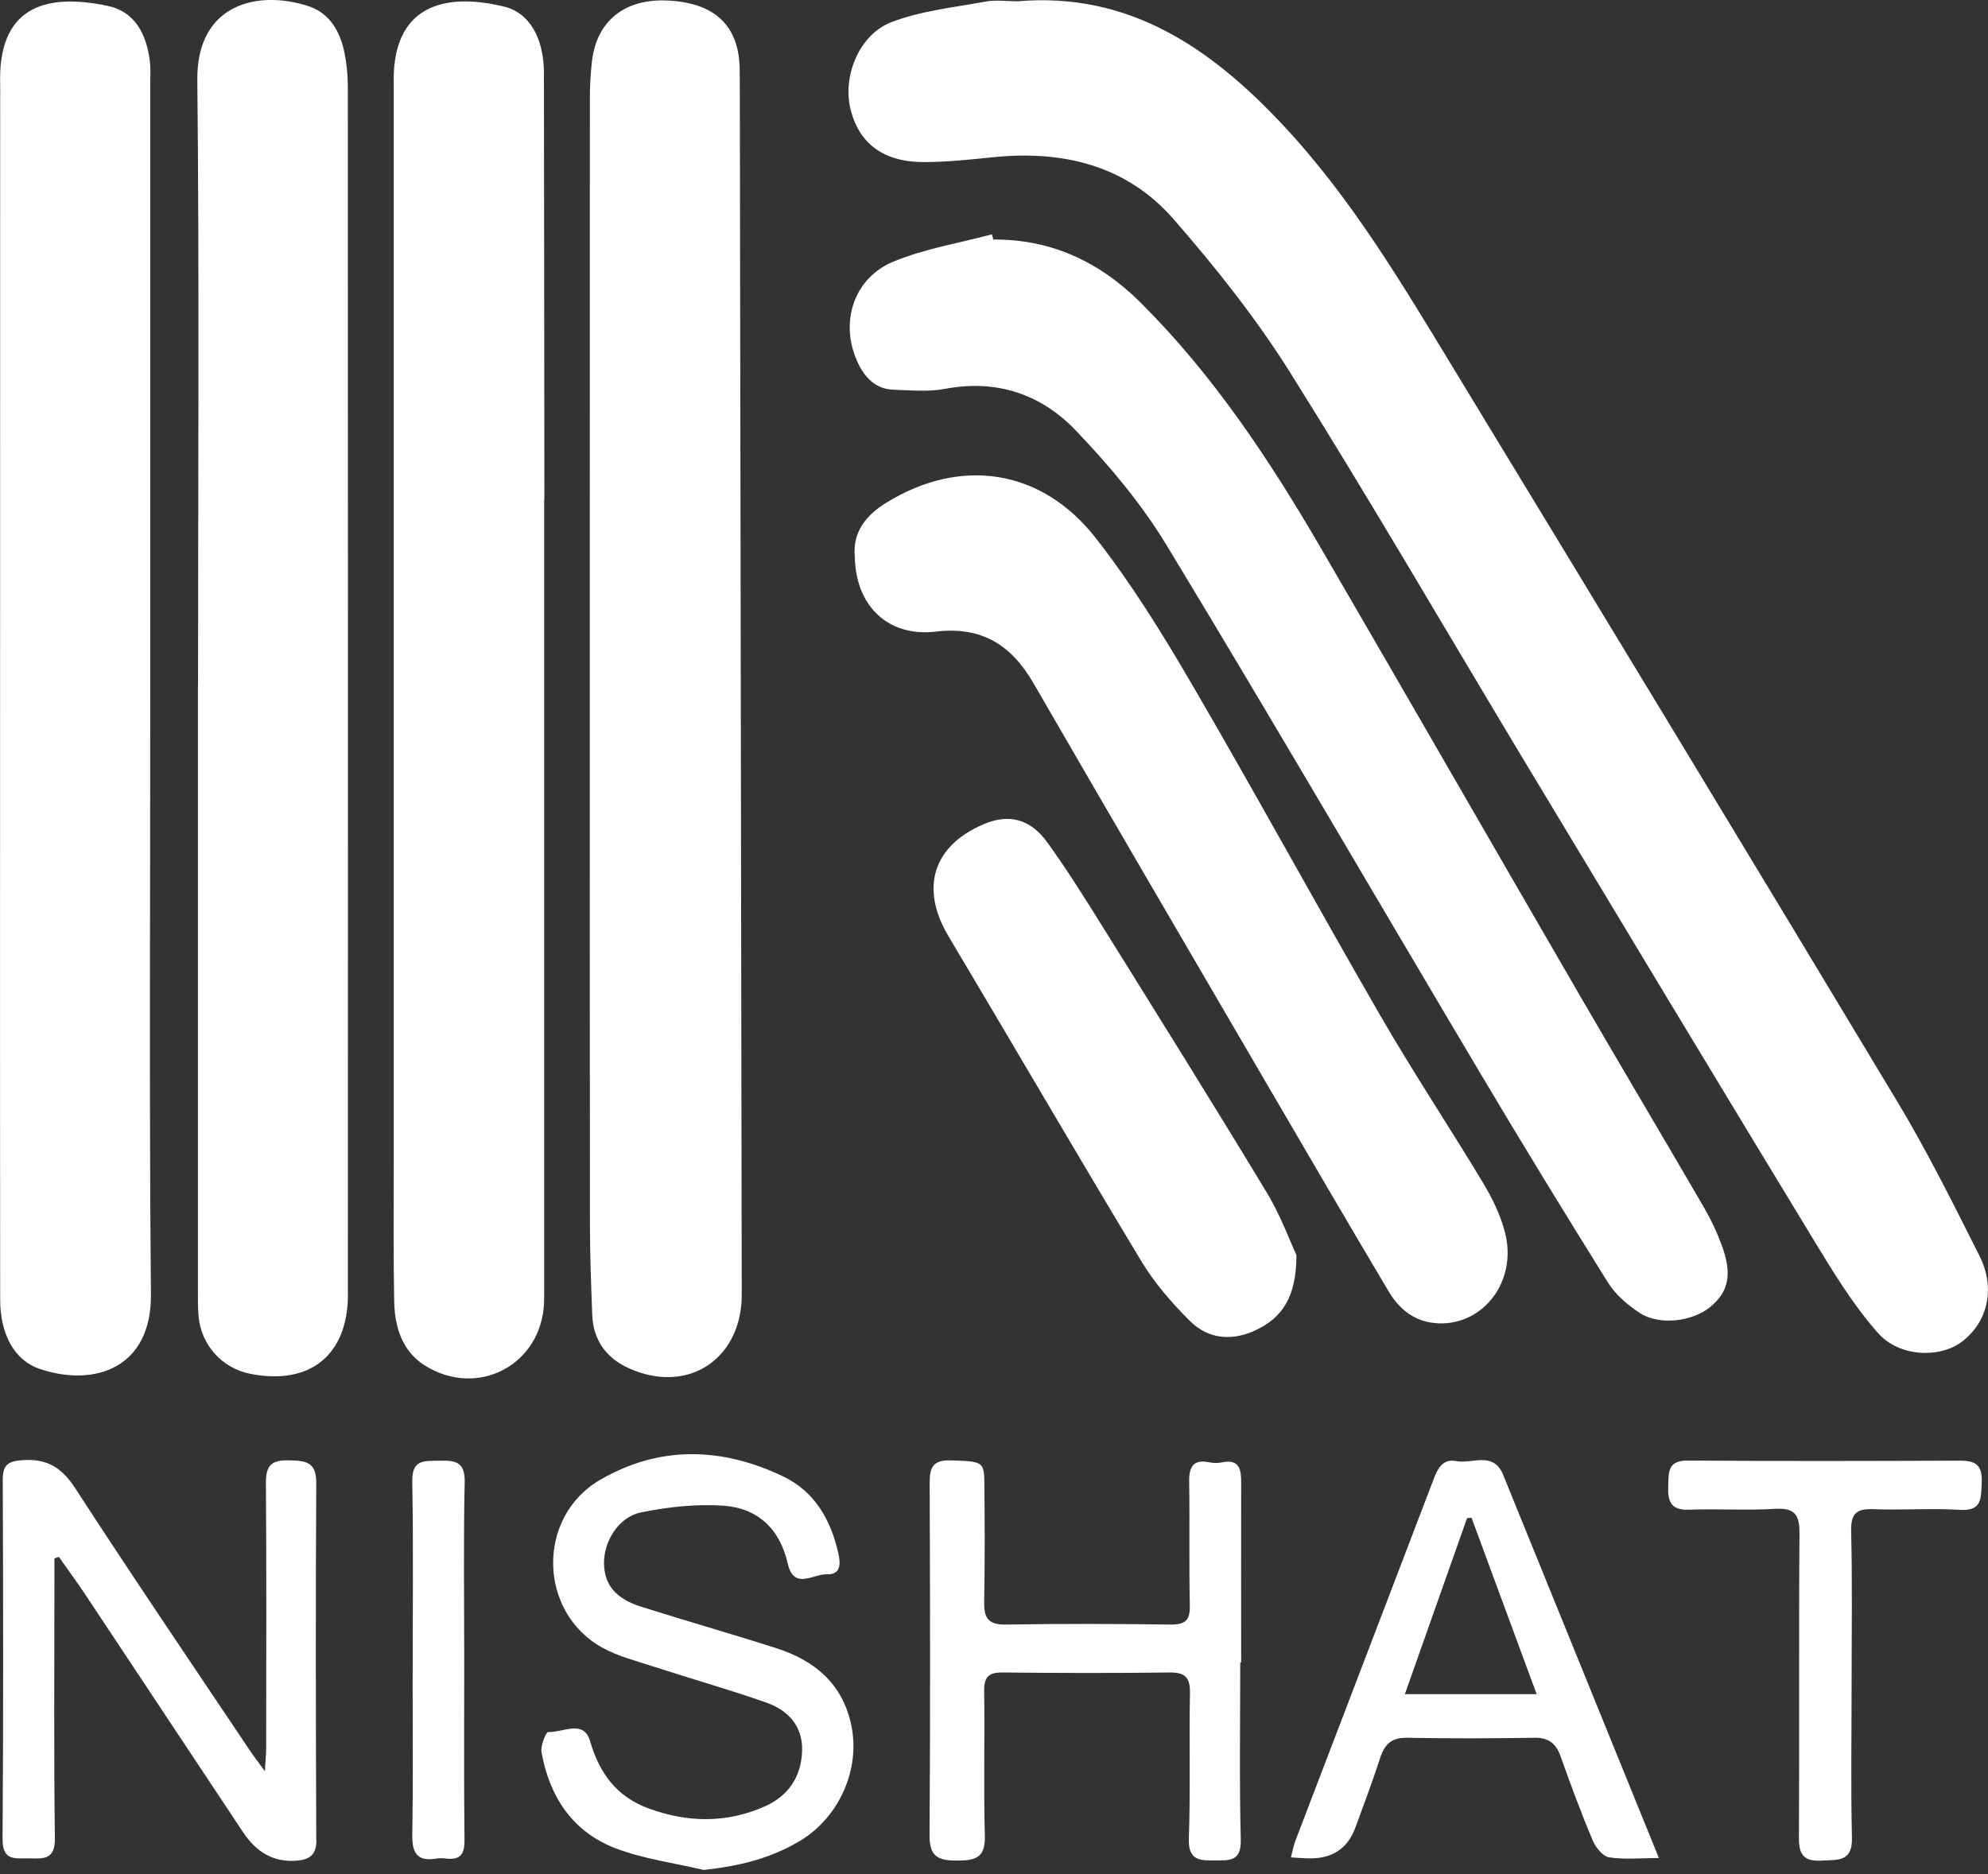 <svg width="228" height="215" viewBox="0 0 228 215" fill="none" xmlns="http://www.w3.org/2000/svg">
<rect x="0" y="0" width="228" height="215" fill="#333333" stroke="none"/>
<g clip-path="url(#clip0_1211_4018)">
<path d="M225.011 153.901C222.503 155.796 217.859 155.713 215.366 152.886C212.485 149.626 210.178 145.799 207.901 142.054C196.833 123.843 185.841 105.587 174.848 87.324C165.902 72.456 157.194 57.438 147.972 42.741C144.072 36.527 139.443 30.708 134.62 25.165C129.224 18.965 121.916 17.22 113.9 18.033C111.258 18.301 108.601 18.592 105.951 18.592C101.3 18.592 98.486 16.444 97.526 12.452C96.64 8.737 98.516 3.97 102.237 2.538C105.639 1.232 109.397 0.852 113.029 0.18C114.205 -0.036 115.455 0.15 116.669 0.15C129.418 -0.946 138.744 5.425 146.975 14.168C154.976 22.658 160.856 32.648 166.862 42.525C183.824 70.434 200.763 98.343 217.584 126.335C221.03 132.057 224.014 138.077 227.021 144.053C228.904 147.783 227.951 151.677 225.004 153.901H225.011Z" fill="white"/>
<path d="M85.066 149.014C84.754 156.168 78.643 159.928 72.071 156.922C69.548 155.773 68.037 153.721 67.926 150.856C67.792 147.432 67.665 144.008 67.658 140.583C67.635 119.247 67.643 97.918 67.643 76.581C67.643 55.245 67.643 32.998 67.65 11.213C67.65 9.848 67.732 8.468 67.881 7.11C68.394 2.433 71.602 -0.164 76.544 0.06C82.007 0.306 84.791 2.97 84.835 7.998C84.843 8.983 84.85 9.975 84.85 10.967C84.925 56.296 84.999 101.625 85.066 146.962C85.066 147.648 85.081 148.335 85.059 149.021L85.066 149.014Z" fill="white"/>
<path d="M17.31 148.483C17.384 156.876 10.924 159.136 4.597 157.04C1.673 156.07 0.028 153.086 0.02 149.095C0.005 135.987 0.005 122.879 0.005 109.771C0.005 76.856 0.013 43.941 0.02 11.026C0.02 10.571 0.035 10.108 0.02 9.653C-0.233 1.104 4.798 -0.933 12.405 0.686C15.501 1.35 16.803 3.968 17.183 6.99C17.287 7.818 17.235 8.661 17.235 9.504C17.235 32.668 17.235 55.833 17.235 78.997C17.235 102.162 17.101 125.326 17.31 148.49V148.483Z" fill="white"/>
<path d="M39.905 148.462C39.905 155.437 35.559 158.936 28.712 157.586C25.467 156.951 23.048 154.273 22.772 150.946C22.683 149.886 22.698 148.812 22.698 147.753V78.707H22.713C22.713 55.543 22.869 32.371 22.631 9.207C22.527 0.306 29.739 -1.156 35.388 0.709C37.844 1.522 39.012 3.634 39.511 6.066C39.764 7.327 39.891 8.64 39.891 9.923C39.905 56.102 39.913 102.275 39.898 148.462H39.905Z" fill="white"/>
<path d="M62.411 57.288C62.411 64.45 62.411 71.612 62.411 78.774V147.797C62.411 148.327 62.411 148.864 62.396 149.394C62.143 156.519 54.812 160.45 48.716 156.623C46.126 154.997 45.27 152.221 45.211 149.312C45.106 144.134 45.158 138.957 45.158 133.772C45.158 92.785 45.158 51.798 45.158 10.81C45.158 10.43 45.166 10.05 45.158 9.669C44.913 0.739 50.793 -0.947 57.804 0.754C60.781 1.478 62.373 4.439 62.381 8.378C62.411 24.679 62.418 40.988 62.433 57.288H62.411Z" fill="white"/>
<path d="M196.163 149.908C194.057 151.623 190.269 152.071 188.021 150.579C186.659 149.676 185.289 148.52 184.441 147.155C179.447 139.157 174.527 131.115 169.712 123.006C157.737 102.863 145.955 82.608 133.809 62.562C130.921 57.795 127.237 53.408 123.374 49.372C119.414 45.216 114.286 43.478 108.377 44.605C106.464 44.963 104.432 44.769 102.46 44.702C100.398 44.627 99.163 43.284 98.359 41.553C96.268 37.055 97.868 31.907 102.467 30.005C106.055 28.528 109.985 27.886 113.758 26.879C113.81 27.073 113.87 27.274 113.922 27.476C120.598 27.431 126.143 30.057 130.824 34.72C139.197 43.06 145.65 52.826 151.552 62.972C161.421 79.937 171.193 96.961 181.04 113.934C185.81 122.163 190.678 130.332 195.456 138.553C196.252 139.926 196.937 141.395 197.48 142.887C198.686 146.155 198.254 148.184 196.156 149.908H196.163Z" fill="white"/>
<path d="M164.949 151.79C162.344 151.685 160.513 150.246 159.263 148.134C154.484 140.092 149.766 132.012 145.055 123.933C136.205 108.766 127.334 93.599 118.544 78.395C116.006 74.008 112.642 71.822 107.335 72.449C101.843 73.098 98.144 69.495 98.039 63.9C97.749 61.05 99.32 59.095 101.649 57.663C110.141 52.425 119.422 53.739 125.644 61.684C129.753 66.928 133.303 72.665 136.667 78.44C144.02 91.048 151.016 103.872 158.317 116.51C162.083 123.03 166.259 129.304 170.136 135.758C171.178 137.496 172.101 139.406 172.607 141.368C174.036 146.903 170.196 151.999 164.949 151.797V151.79Z" fill="white"/>
<path d="M148.687 143.963C148.687 148.864 146.982 151.147 144.095 152.542C141.385 153.848 138.617 153.661 136.473 151.528C134.397 149.461 132.41 147.178 130.906 144.679C123.441 132.302 116.177 119.799 108.772 107.377C105.519 101.916 106.963 97.052 112.761 94.561C115.664 93.315 118.142 93.882 120.137 96.657C122.407 99.805 124.468 103.103 126.522 106.4C132.797 116.479 139.093 126.551 145.241 136.719C146.863 139.397 147.957 142.396 148.687 143.97V143.963Z" fill="white"/>
<path d="M36.287 211.054C36.287 212.628 35.647 213.255 34.203 213.412C31.375 213.71 29.372 212.412 27.877 210.166C21.811 201.042 15.76 191.903 9.694 182.772C8.749 181.354 7.729 179.974 6.754 178.587C6.583 178.639 6.412 178.699 6.241 178.751V181.146C6.241 191.053 6.166 200.968 6.293 210.868C6.323 213.247 5.087 213.225 3.457 213.165C1.909 213.113 0.279 213.62 0.294 210.942C0.391 197.23 0.368 183.51 0.316 169.791C0.316 168.12 0.808 167.62 2.505 167.493C5.355 167.277 7.067 168.299 8.637 170.723C15.179 180.81 21.937 190.762 28.628 200.751C29.045 201.371 29.506 201.967 30.377 203.168C30.452 201.863 30.526 201.191 30.526 200.513C30.534 190.374 30.578 180.235 30.496 170.104C30.482 168.068 31.159 167.463 33.131 167.508C35.022 167.553 36.287 167.635 36.272 170.119C36.19 183.764 36.22 197.409 36.272 211.047L36.287 211.054Z" fill="white"/>
<path d="M142.242 190.694C142.242 197.475 142.13 204.257 142.302 211.023C142.369 213.597 140.954 213.381 139.287 213.403C137.516 213.433 136.266 213.344 136.347 210.889C136.541 205.339 136.37 199.773 136.474 194.215C136.504 192.425 135.923 191.82 134.13 191.843C127.751 191.925 121.365 191.91 114.987 191.843C113.417 191.828 112.851 192.335 112.873 193.939C112.948 199.497 112.799 205.063 112.948 210.621C113.015 213.142 111.824 213.418 109.747 213.418C107.611 213.418 106.592 212.986 106.607 210.531C106.703 197.05 106.674 183.577 106.621 170.096C106.614 168.305 107.001 167.455 109.033 167.515C112.643 167.634 112.873 167.619 112.896 170.096C112.94 174.662 112.955 179.235 112.873 183.801C112.844 185.621 113.372 186.374 115.337 186.345C121.641 186.24 127.952 186.263 134.249 186.345C135.938 186.367 136.504 185.86 136.459 184.144C136.355 179.421 136.459 174.699 136.385 169.984C136.355 168.223 136.861 167.343 138.759 167.746C139.191 167.835 139.682 167.835 140.121 167.746C142.205 167.321 142.354 168.604 142.346 170.148C142.331 176.997 142.346 183.853 142.346 190.701H142.249L142.242 190.694Z" fill="white"/>
<path d="M91.704 211.18C88.362 213.187 84.708 214.067 80.697 214.492C77.325 213.694 73.82 213.239 70.612 212.015C65.692 210.143 63.02 206.114 62.105 200.989C61.971 200.251 62.626 198.669 62.864 198.676C64.524 198.751 66.942 197.199 67.665 199.691C68.751 203.436 70.738 206.099 74.385 207.435C78.836 209.069 83.302 209.158 87.7 207.211C90.461 205.988 91.927 203.749 91.995 200.75C92.047 197.938 90.335 196.155 87.886 195.297C83.592 193.79 79.208 192.551 74.876 191.141C72.934 190.507 70.902 189.993 69.131 189.023C61.688 184.949 61.495 173.998 68.84 169.738C75.68 165.769 82.803 166.008 89.799 169.342C93.401 171.058 95.269 174.288 96.133 178.108C96.401 179.272 96.512 180.652 94.808 180.585C93.282 180.525 91.049 182.435 90.342 179.347C89.442 175.355 86.874 172.968 82.937 172.707C79.818 172.498 76.581 172.856 73.507 173.483C70.917 174.012 69.22 176.847 69.272 179.369C69.324 181.801 70.619 183.383 73.559 184.308C78.702 185.934 83.889 187.411 89.025 189.053C93.327 190.433 96.52 193.007 97.584 197.662C98.76 202.765 96.349 208.397 91.712 211.187L91.704 211.18Z" fill="white"/>
<path d="M172.401 169.185C171.269 166.403 168.843 167.962 167.012 167.596C165.509 167.298 164.898 168.402 164.437 169.626C159.153 183.479 153.846 197.326 148.554 211.18C148.346 211.732 148.249 212.314 148.056 213.052C148.912 213.104 149.581 213.164 150.244 213.164C152.849 213.184 154.588 211.995 155.461 209.598C156.421 206.957 157.426 204.324 158.282 201.653C158.795 200.064 159.614 199.295 161.385 199.333C166.246 199.422 171.106 199.407 175.973 199.333C177.61 199.303 178.451 199.974 178.987 201.474C180.126 204.697 181.317 207.905 182.642 211.06C182.977 211.866 183.788 212.91 184.517 213.037C186.259 213.328 188.082 213.127 190.256 213.127C184.19 198.199 178.295 183.688 172.401 169.185ZM161.125 194.319C163.559 187.426 165.911 180.779 168.255 174.132C168.426 174.124 168.597 174.109 168.769 174.102C171.217 180.727 173.666 187.359 176.234 194.327H161.118L161.125 194.319Z" fill="white"/>
<path d="M227.28 170.098C227.19 171.956 227.302 173.351 224.727 173.186C221.467 172.985 218.192 173.239 214.925 173.112C212.982 173.03 212.253 173.537 212.305 175.633C212.446 181.423 212.357 187.212 212.357 193.009C212.357 198.947 212.26 204.893 212.394 210.831C212.461 213.599 210.757 213.308 208.963 213.42C206.983 213.547 206.299 212.838 206.314 210.824C206.381 199.163 206.291 187.51 206.381 175.85C206.395 173.612 205.703 172.94 203.5 173.075C200.24 173.276 196.966 173.045 193.698 173.172C191.666 173.246 191.257 172.254 191.324 170.516C191.384 168.927 191.205 167.509 193.579 167.532C203.991 167.614 214.404 167.584 224.824 167.546C226.654 167.539 227.376 168.121 227.28 170.09V170.098Z" fill="white"/>
<path d="M53.272 211.099C53.287 212.681 52.781 213.374 51.196 213.188C50.823 213.143 50.429 213.121 50.057 213.188C47.75 213.576 47.243 212.449 47.281 210.346C47.392 204.564 47.318 198.775 47.325 192.993C47.325 185.309 47.422 177.617 47.281 169.933C47.236 167.389 48.628 167.59 50.317 167.553C52.111 167.508 53.346 167.568 53.294 170.007C53.145 176.856 53.242 183.712 53.242 190.561C53.242 197.409 53.198 204.265 53.272 211.114V211.099Z" fill="white"/>
</g>
<defs>
<clipPath id="clip0_1211_4018">
<rect width="228" height="214.5" fill="white"/>
</clipPath>
</defs>
</svg>
